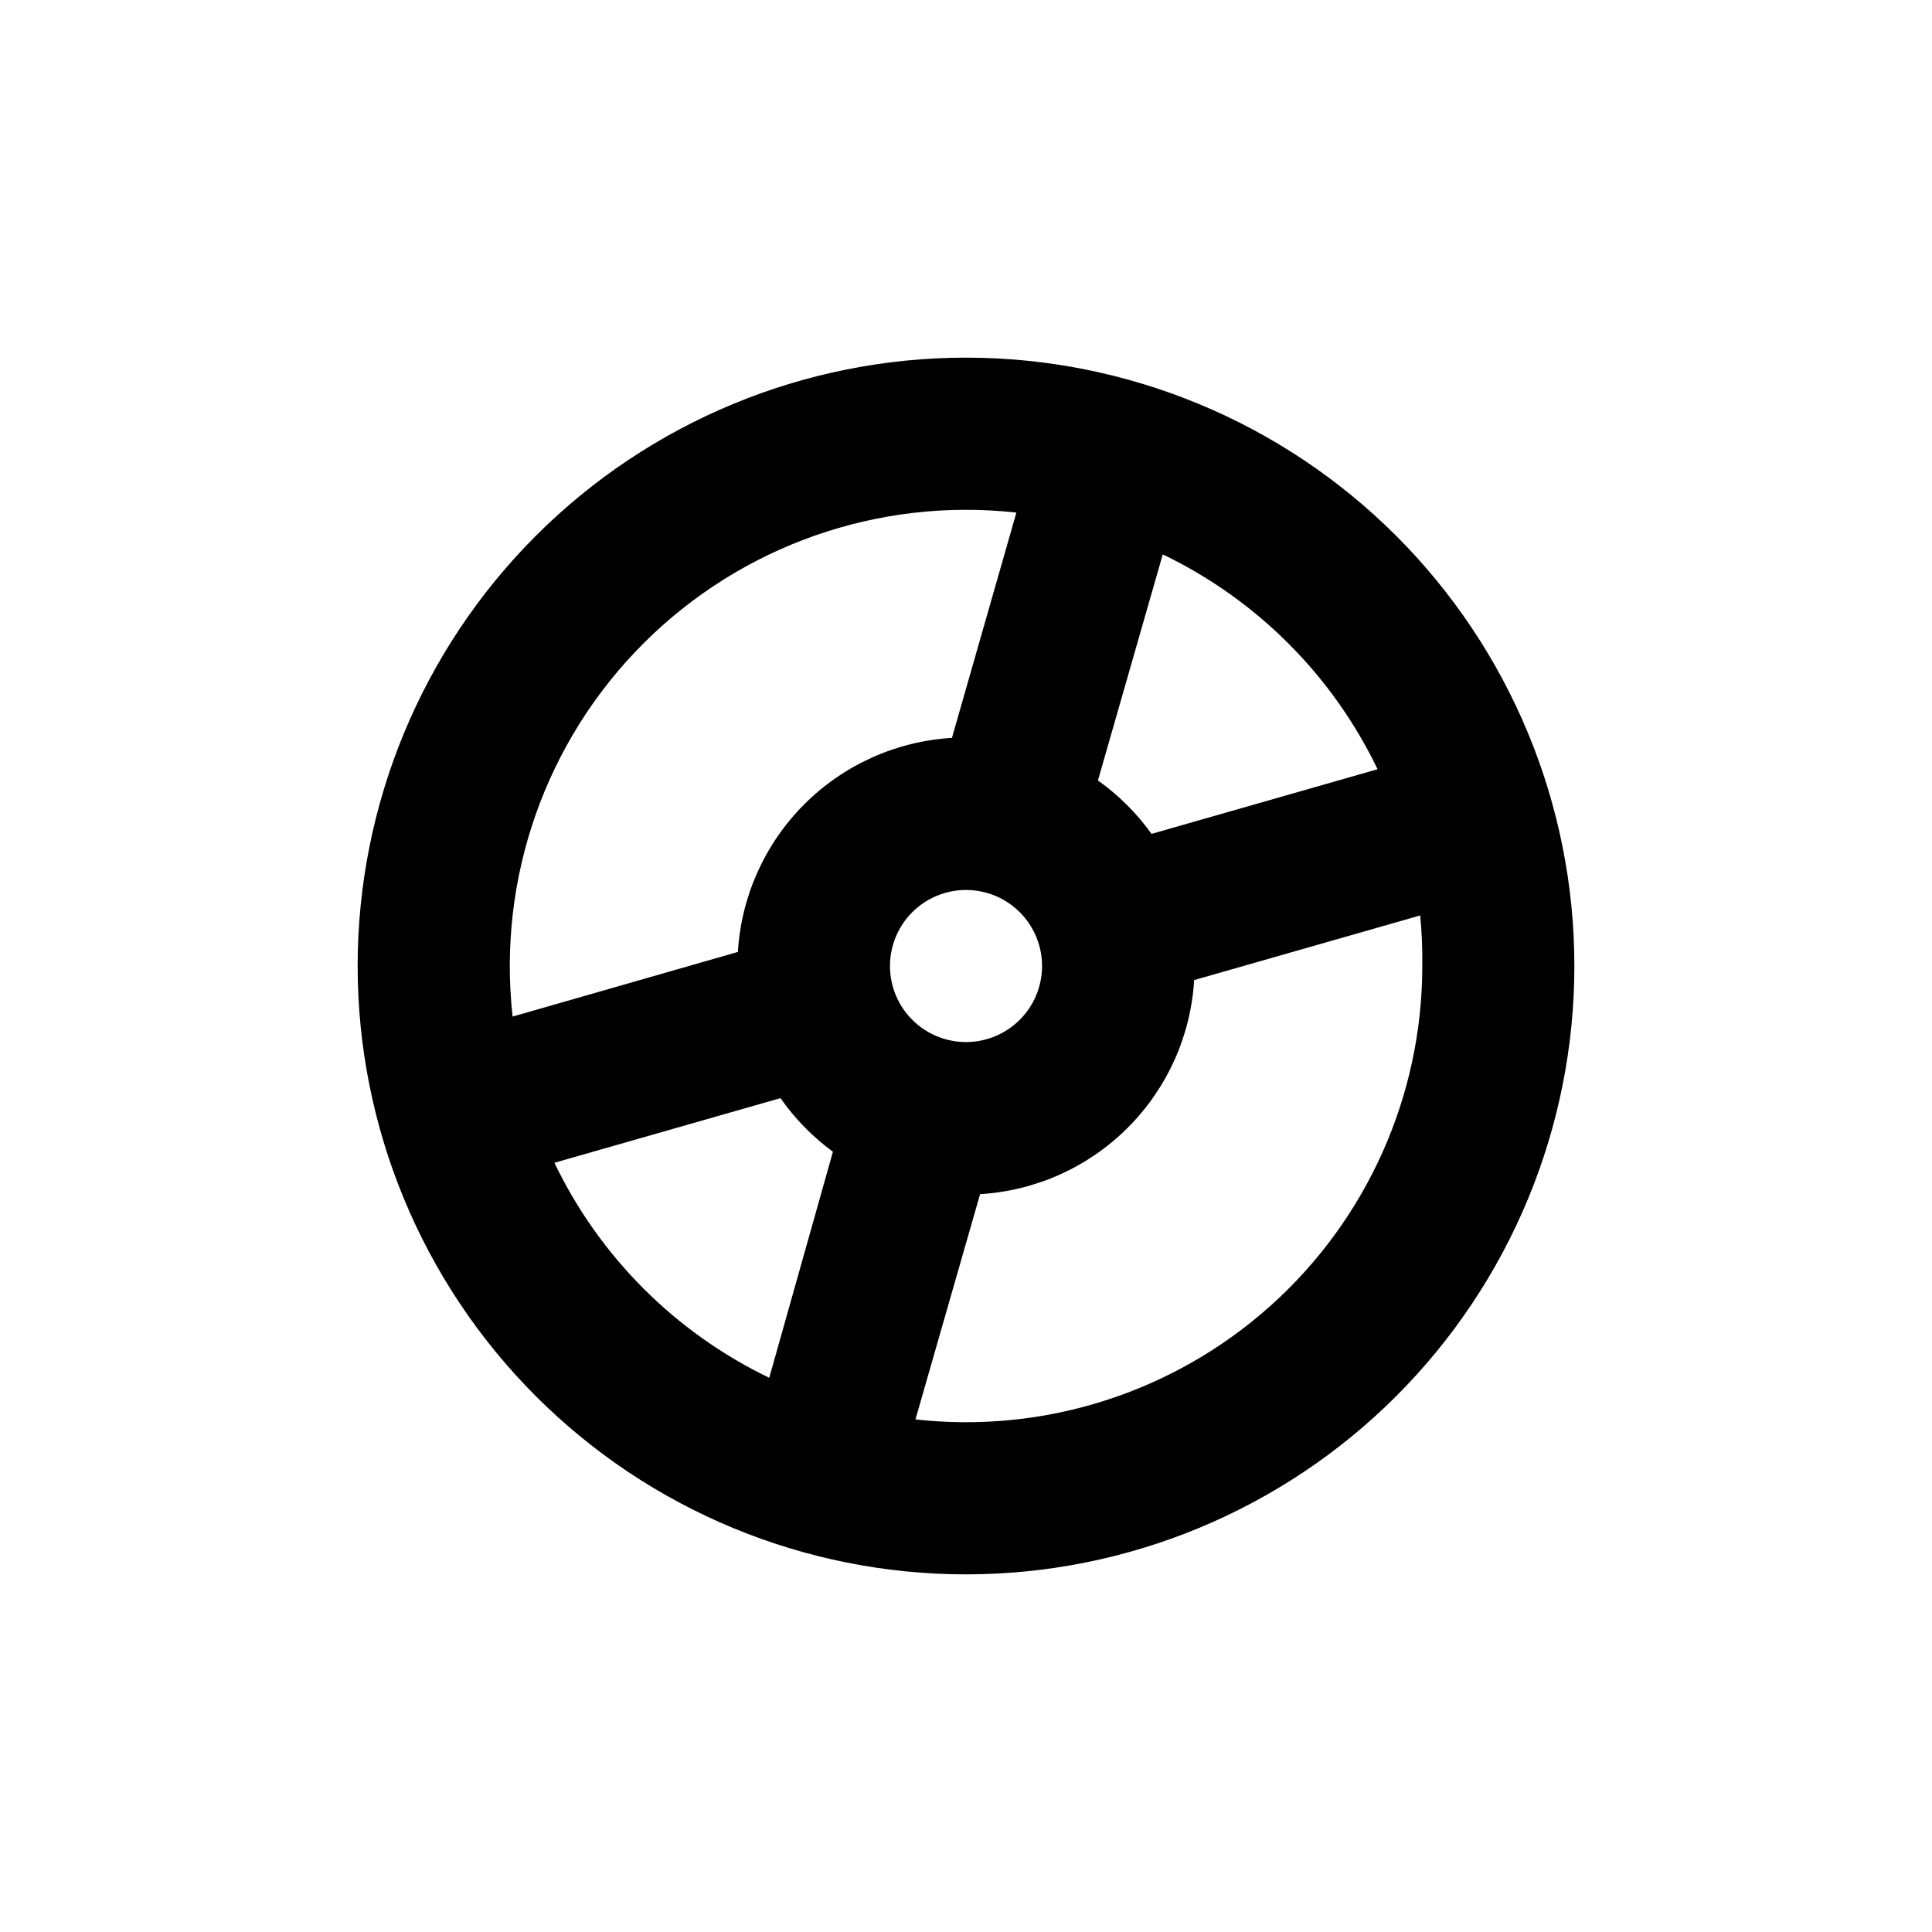 <?xml version="1.0" encoding="UTF-8"?>
<!-- Uploaded to: SVG Repo, www.svgrepo.com, Generator: SVG Repo Mixer Tools -->
<svg fill="#000000" width="800px" height="800px" version="1.1" viewBox="144 144 512 512" xmlns="http://www.w3.org/2000/svg">
 <path d="m400 238.78c-42.758 0-83.766 16.984-114 47.219s-47.219 71.242-47.219 114 16.984 83.762 47.219 114 71.242 47.223 114 47.223 83.762-16.988 114-47.223 47.223-71.238 47.223-114-16.988-83.766-47.223-114-71.238-47.219-114-47.219zm52.145 52.141c24.887 11.969 44.961 32.043 56.93 56.934l-59.902 17.129c-3.926-5.473-8.727-10.254-14.207-14.156zm-172.3 122.48c-4.066-36.508 8.688-72.887 34.656-98.867 25.969-25.977 62.344-38.742 98.852-34.691l-17.078 59.703c-14.754 0.883-28.676 7.144-39.129 17.598s-16.715 24.375-17.598 39.129zm68.016 95.723v0.004c-24.898-11.98-44.977-32.074-56.934-56.98l59.902-17.129 0.004-0.004c3.824 5.465 8.523 10.266 13.902 14.207zm31.992-109.12c0-5.348 2.121-10.473 5.902-14.25 3.777-3.781 8.902-5.902 14.25-5.902 5.344 0 10.469 2.121 14.25 5.902 3.777 3.777 5.902 8.902 5.902 14.25 0 5.344-2.125 10.469-5.902 14.25-3.781 3.777-8.906 5.902-14.25 5.902-5.348 0-10.473-2.125-14.25-5.902-3.781-3.781-5.902-8.906-5.902-14.25zm141.07 0c-0.004 34.398-14.66 67.168-40.297 90.105-25.637 22.934-59.832 33.863-94.02 30.051l17.129-59.699c14.758-0.887 28.676-7.148 39.129-17.602s16.715-24.371 17.602-39.129l59.902-17.129c0.43 4.453 0.613 8.926 0.555 13.402z"/>
</svg>